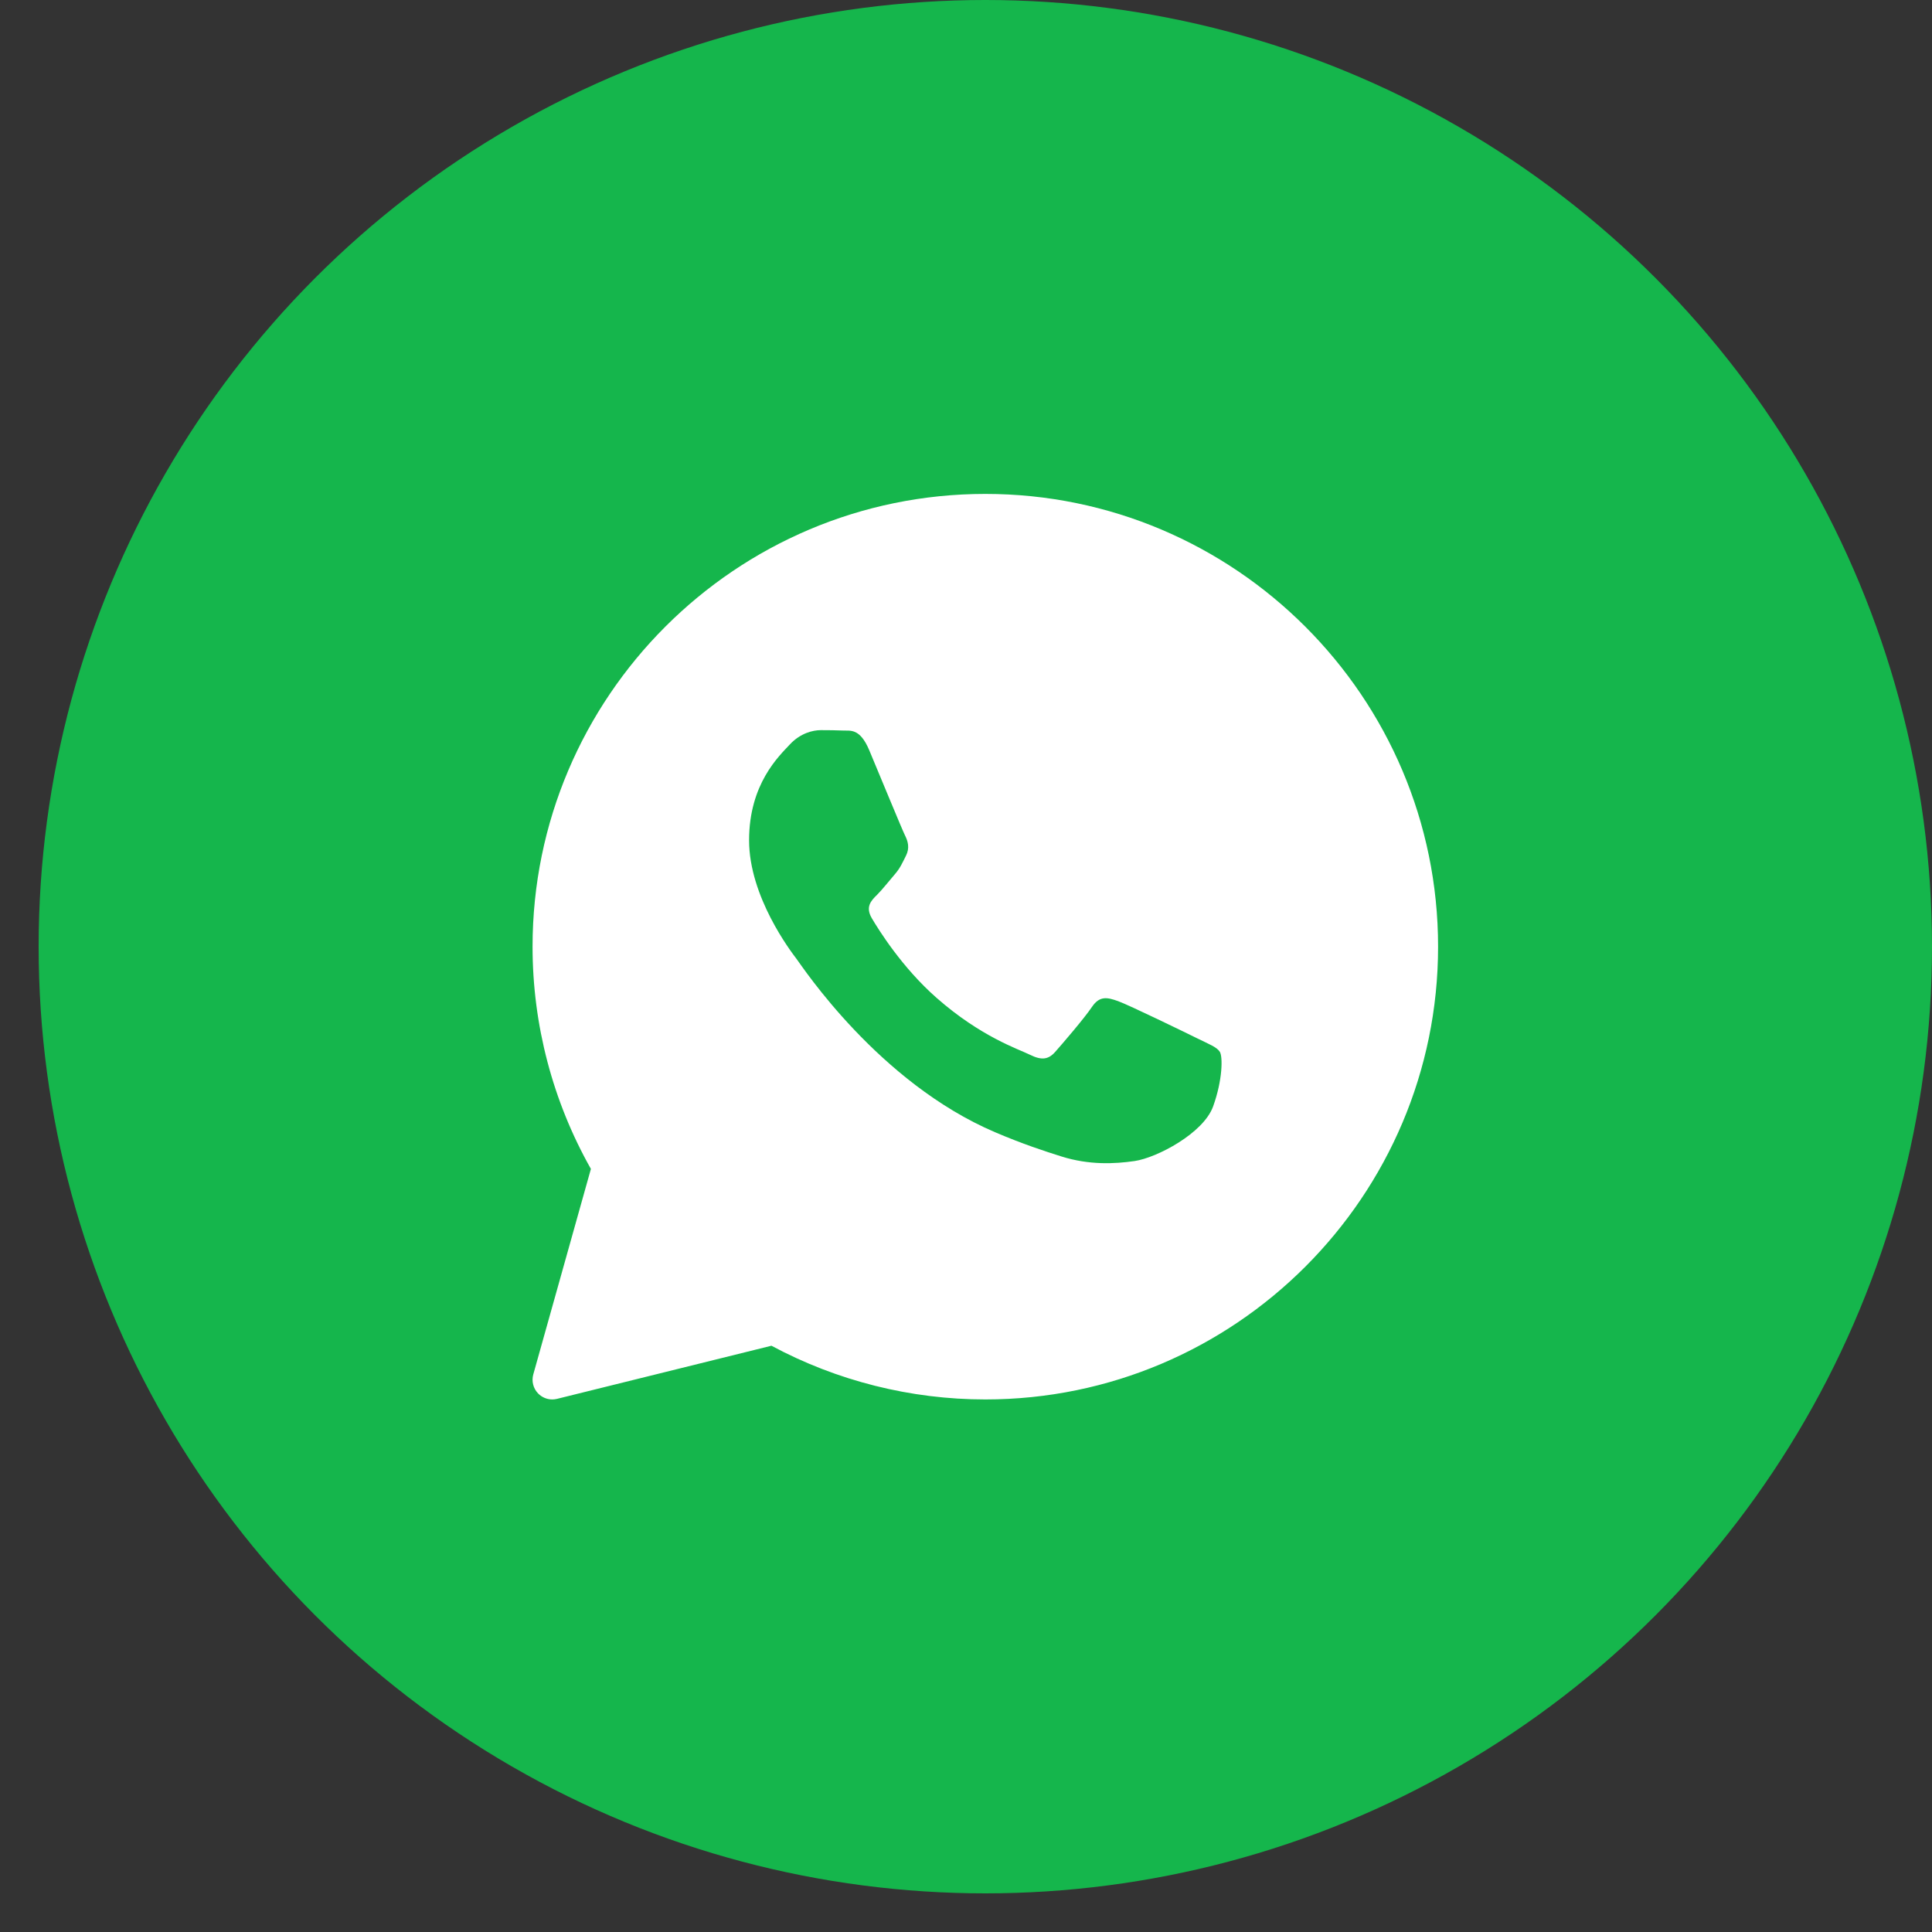 <?xml version="1.0" encoding="UTF-8"?> <svg xmlns="http://www.w3.org/2000/svg" width="40" height="40" viewBox="0 0 40 40" fill="none"><rect x="0" y="0" width="40" height="40" fill="#333333" stroke="none"/> <circle cx="20.4" cy="19.6" r="19.6" fill="#15B64C"></circle> <path d="M20.4 10.226C15.231 10.226 11.026 14.431 11.026 19.6C11.026 21.214 11.443 22.801 12.234 24.201L11.041 28.456C11.002 28.596 11.04 28.746 11.141 28.85C11.219 28.93 11.325 28.974 11.434 28.974C11.466 28.974 11.499 28.97 11.532 28.962L15.972 27.862C17.328 28.59 18.855 28.974 20.4 28.974C25.569 28.974 29.774 24.769 29.774 19.6C29.774 14.431 25.569 10.226 20.4 10.226ZM25.116 22.908C24.915 23.463 23.953 23.97 23.491 24.038C23.076 24.098 22.551 24.124 21.975 23.943C21.626 23.833 21.177 23.687 20.603 23.442C18.189 22.413 16.613 20.013 16.492 19.854C16.372 19.696 15.509 18.566 15.509 17.397C15.509 16.227 16.131 15.652 16.352 15.414C16.573 15.176 16.833 15.117 16.994 15.117C17.154 15.117 17.314 15.119 17.455 15.125C17.603 15.133 17.802 15.069 17.997 15.533C18.197 16.009 18.678 17.179 18.738 17.298C18.798 17.417 18.838 17.556 18.758 17.715C18.678 17.873 18.639 17.972 18.518 18.111C18.397 18.25 18.265 18.421 18.157 18.528C18.036 18.646 17.911 18.775 18.051 19.013C18.192 19.251 18.674 20.029 19.39 20.659C20.309 21.468 21.085 21.719 21.325 21.838C21.566 21.957 21.706 21.937 21.846 21.779C21.987 21.62 22.448 21.085 22.608 20.847C22.768 20.61 22.929 20.649 23.15 20.728C23.371 20.807 24.554 21.382 24.794 21.501C25.035 21.62 25.195 21.679 25.256 21.778C25.316 21.877 25.316 22.353 25.116 22.908Z" fill="white"></path> </svg> 